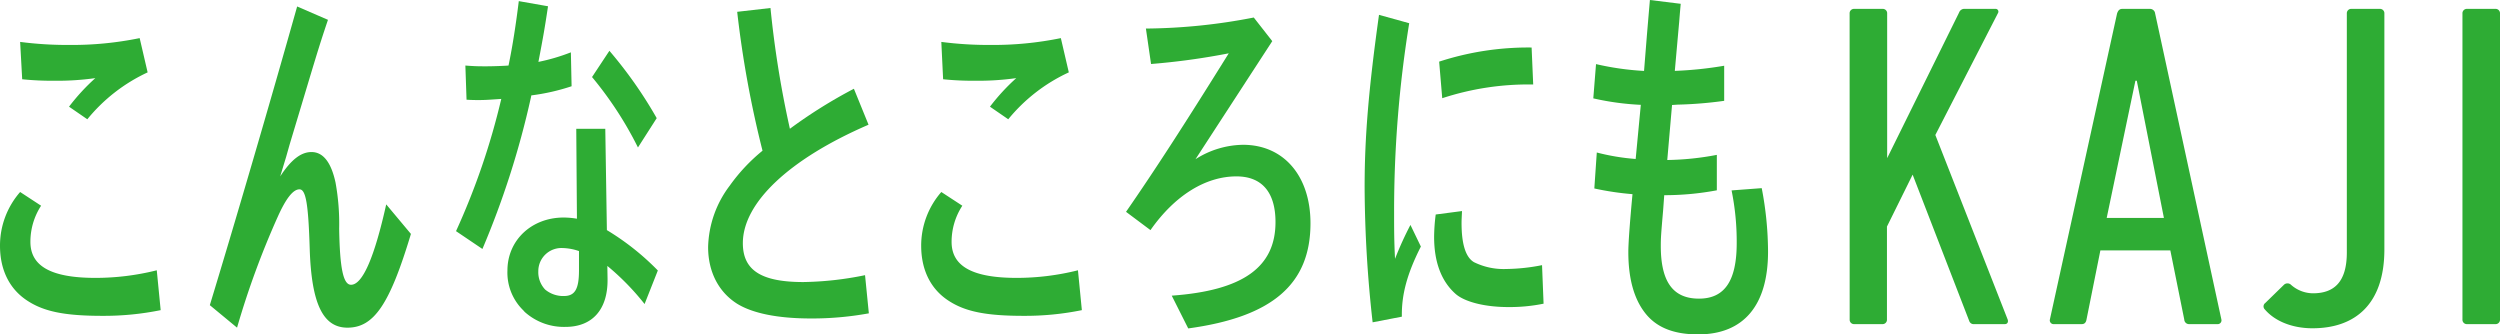 <svg xmlns="http://www.w3.org/2000/svg" viewBox="0 0 486.71 65.05"><defs><style>.cls-1{fill:#2eac34;}</style></defs><g id="レイヤー_2" data-name="レイヤー 2"><g id="トップ部分"><path class="cls-1" d="M31.28,60.38a55.32,55.32,0,0,1-11.35,1.11c-7.56,0-11.61-.89-14.86-3.12S0,52.52,0,47.84A15.86,15.86,0,0,1,3.92,37.38L8,40.05A12.86,12.86,0,0,0,5.92,47.1c0,4.75,4.09,7,12.68,7a49,49,0,0,0,11.92-1.48ZM3.92,8.16a71.1,71.1,0,0,0,9.56.59A65.48,65.48,0,0,0,27.19,7.42l1.55,6.67A33.16,33.16,0,0,0,17,23.22l-3.56-2.45a40,40,0,0,1,5.12-5.56,54.05,54.05,0,0,1-8.1.51,56.86,56.86,0,0,1-6.14-.29Z"/><path class="cls-1" d="M40.85,59.41c4.72-15.5,11.53-38.72,17-58.15l6,2.6c-2,5.93-2.23,6.9-7.48,24.33l-.67,2.37-1.15,3.78c2.09-3.19,4-4.74,6.09-4.74,2.27,0,3.83,2,4.68,5.93a44.68,44.68,0,0,1,.71,9c.13,7.72.8,10.91,2.31,10.91,2.23,0,4.54-5.27,6.85-15.65L80,45.54C75.87,59.27,72.8,63.79,67.64,63.79c-4.76,0-7-4.67-7.34-15.28-.27-8.9-.76-11.65-2-11.65s-2.63,1.78-4.23,5.35a163.76,163.76,0,0,0-7.92,21.58Z"/><path class="cls-1" d="M90.6,12.76c1.87.15,2.76.15,4,.15,1.42,0,3.51-.08,4.4-.15.81-3.86,1.47-8.24,2-12.54l5.69,1c-.62,4.15-.93,5.93-1.87,10.83a38.26,38.26,0,0,0,6.32-1.86l.14,6.6a40.86,40.86,0,0,1-7.84,1.78l-.09.45a168.51,168.51,0,0,1-9.43,29.45L88.78,45a137.47,137.47,0,0,0,8.81-25.74c-2.27.15-3.07.22-4.45.22-.4,0-1.29,0-2.31-.07Zm27.68,41.53c.09,5.94-2.94,9.35-8.19,9.35a11.41,11.41,0,0,1-7.74-2.74,2.67,2.67,0,0,1-.44-.45,10.25,10.25,0,0,1-3.12-7.79c0-5.86,4.67-10.31,10.95-10.31a15.83,15.83,0,0,1,2.58.23l-.13-17.51h5.65l.31,19.73a49.56,49.56,0,0,1,9.92,7.86l-2.58,6.53a49,49,0,0,0-7.25-7.42Zm-5.56-5.41a10.47,10.47,0,0,0-3.2-.59,4.5,4.5,0,0,0-4.72,4.52,4.92,4.92,0,0,0,1.33,3.56,5.48,5.48,0,0,0,3.65,1.26c2.14,0,2.94-1.33,2.94-5ZM124.2,28.71A70.57,70.57,0,0,0,115.26,15l3.38-5.11A83.68,83.68,0,0,1,127.85,23Z"/><path class="cls-1" d="M169.15,61a61.17,61.17,0,0,1-11.31,1c-6.4,0-11.34-1-14.37-2.89-3.6-2.3-5.61-6.23-5.61-11a20.54,20.54,0,0,1,4.19-11.94,34.79,34.79,0,0,1,6.4-6.83A202.86,202.86,0,0,1,143.52,2.3L150,1.56a197.07,197.07,0,0,0,3.78,23.51,95.65,95.65,0,0,1,12.46-7.79l2.85,7c-15.44,6.67-24.47,15.2-24.47,23.06,0,5.27,3.56,7.57,11.79,7.57a63.37,63.37,0,0,0,12-1.34Z"/><path class="cls-1" d="M210.62,60.38a55.32,55.32,0,0,1-11.35,1.11c-7.56,0-11.61-.89-14.86-3.12s-5.07-5.85-5.07-10.53a15.86,15.86,0,0,1,3.92-10.46l4.09,2.67a12.86,12.86,0,0,0-2.09,7.05c0,4.75,4.09,7,12.68,7a49,49,0,0,0,11.92-1.48ZM183.26,8.16a71,71,0,0,0,9.56.59,65.48,65.48,0,0,0,13.71-1.33l1.55,6.67a33.16,33.16,0,0,0-11.79,9.13l-3.56-2.45a40,40,0,0,1,5.12-5.56,54.05,54.05,0,0,1-8.1.51,56.86,56.86,0,0,1-6.14-.29Z"/><path class="cls-1" d="M232.74,31A17.55,17.55,0,0,1,242,28.19c7.93,0,13.13,6.08,13.13,15.28,0,11.86-7.43,18.24-23.8,20.47l-3.21-6.38c13.88-1,20.2-5.56,20.2-14.32,0-5.78-2.62-8.9-7.61-8.9-6,0-12,3.71-16.73,10.46l-4.76-3.56c5.65-8.16,11.17-16.69,20-30.86a135.68,135.68,0,0,1-15.13,2.08l-1-6.9a113.41,113.41,0,0,0,21-2.15l3.6,4.6Z"/><path class="cls-1" d="M267.23,62.75a241.36,241.36,0,0,1-1.56-26.33c0-9.87.8-19.21,2.8-33.53l5.88,1.63a228.87,228.87,0,0,0-2.94,36.87c0,3.19,0,5.49.18,9a65.5,65.5,0,0,1,3-6.6L276.62,48c-2.67,5.27-3.78,9.35-3.7,13.65Zm33.28-3.63a32.76,32.76,0,0,1-6.89.66c-4.54,0-8.41-1-10.19-2.52-2.81-2.45-4.23-6.23-4.23-11.12a35.8,35.8,0,0,1,.31-4.38l5.12-.67c-.05,1.12-.09,1.71-.09,2.3,0,4.16.8,6.68,2.4,7.64a13.07,13.07,0,0,0,6.27,1.34,37.54,37.54,0,0,0,7-.75ZM280.18,12a56,56,0,0,1,18-2.75l.31,7.2a53.7,53.7,0,0,0-17.71,2.67Z"/><path class="cls-1" d="M324.59,31.15a54.69,54.69,0,0,0,9.65-1v6.9A55.15,55.15,0,0,1,324,38l-.22,3c-.4,4.6-.45,5.34-.45,6.9,0,7,2.41,10.24,7.43,10.24s7.35-3.49,7.35-10.83a50,50,0,0,0-1-10.24l5.87-.44A66.1,66.1,0,0,1,344.21,49c0,10.46-4.76,16.1-13.61,16.1-5,0-8.41-1.48-10.59-4.52-2-2.75-3-6.61-3-11.5,0-1.71.27-5.49.81-11.28a55.72,55.72,0,0,1-7.43-1.11l.48-7a42.93,42.93,0,0,0,7.57,1.26l1-10.54a52.37,52.37,0,0,1-9.25-1.26l.53-6.67a54.46,54.46,0,0,0,9.35,1.33l.57-7.12.27-3.19L321.21,0l6,.74c-.17,1.78-.26,3.12-.31,3.64l-.26,2.89-.58,6.53a73.06,73.06,0,0,0,9.61-1v6.83a78,78,0,0,1-9.08.74l-1.07.07Z"/><path class="cls-1" d="M360.09,2.63a.85.85,0,0,1,.9-.9h5.51a.85.85,0,0,1,.9.9V30.79l14-28.34a1.09,1.09,0,0,1,1.17-.72h5.87a.54.54,0,0,1,.54.81L376.78,26.28,390.86,62.2c.18.54-.09.9-.54.9h-5.95a.91.91,0,0,1-1-.63L372.36,34l-5,10.11V62.2a.85.85,0,0,1-.9.9H361a.85.85,0,0,1-.9-.9Z"/><path class="cls-1" d="M412.16,2.63c.18-.54.45-.9,1-.9h5.41a1,1,0,0,1,1,.9L432.47,62.2a.74.74,0,0,1-.81.9h-5.42a.93.93,0,0,1-1-.9l-2.71-13.45H408.91l-2.7,13.45c-.09.54-.36.9-.91.9h-5.41a.74.74,0,0,1-.81-.9Zm9.12,39.8L416,15.72h-.27l-5.59,26.71Z"/><path class="cls-1" d="M441,59l3.61-3.52a1,1,0,0,1,1.45,0,6.51,6.51,0,0,0,4.24,1.62c4.15,0,6.59-2.25,6.59-7.94V2.63a.85.85,0,0,1,.9-.9h5.5a.85.85,0,0,1,.91.9V48.57c0,10.56-5.6,15.34-14,15.34-3.88,0-7.31-1.35-9.3-3.7A.81.81,0,0,1,441,59Z"/><path class="cls-1" d="M479.4,2.63a.85.85,0,0,1,.9-.9h5.51a.85.85,0,0,1,.9.9V62.2a.85.85,0,0,1-.9.9H480.3a.85.85,0,0,1-.9-.9Z"/></g></g></svg>